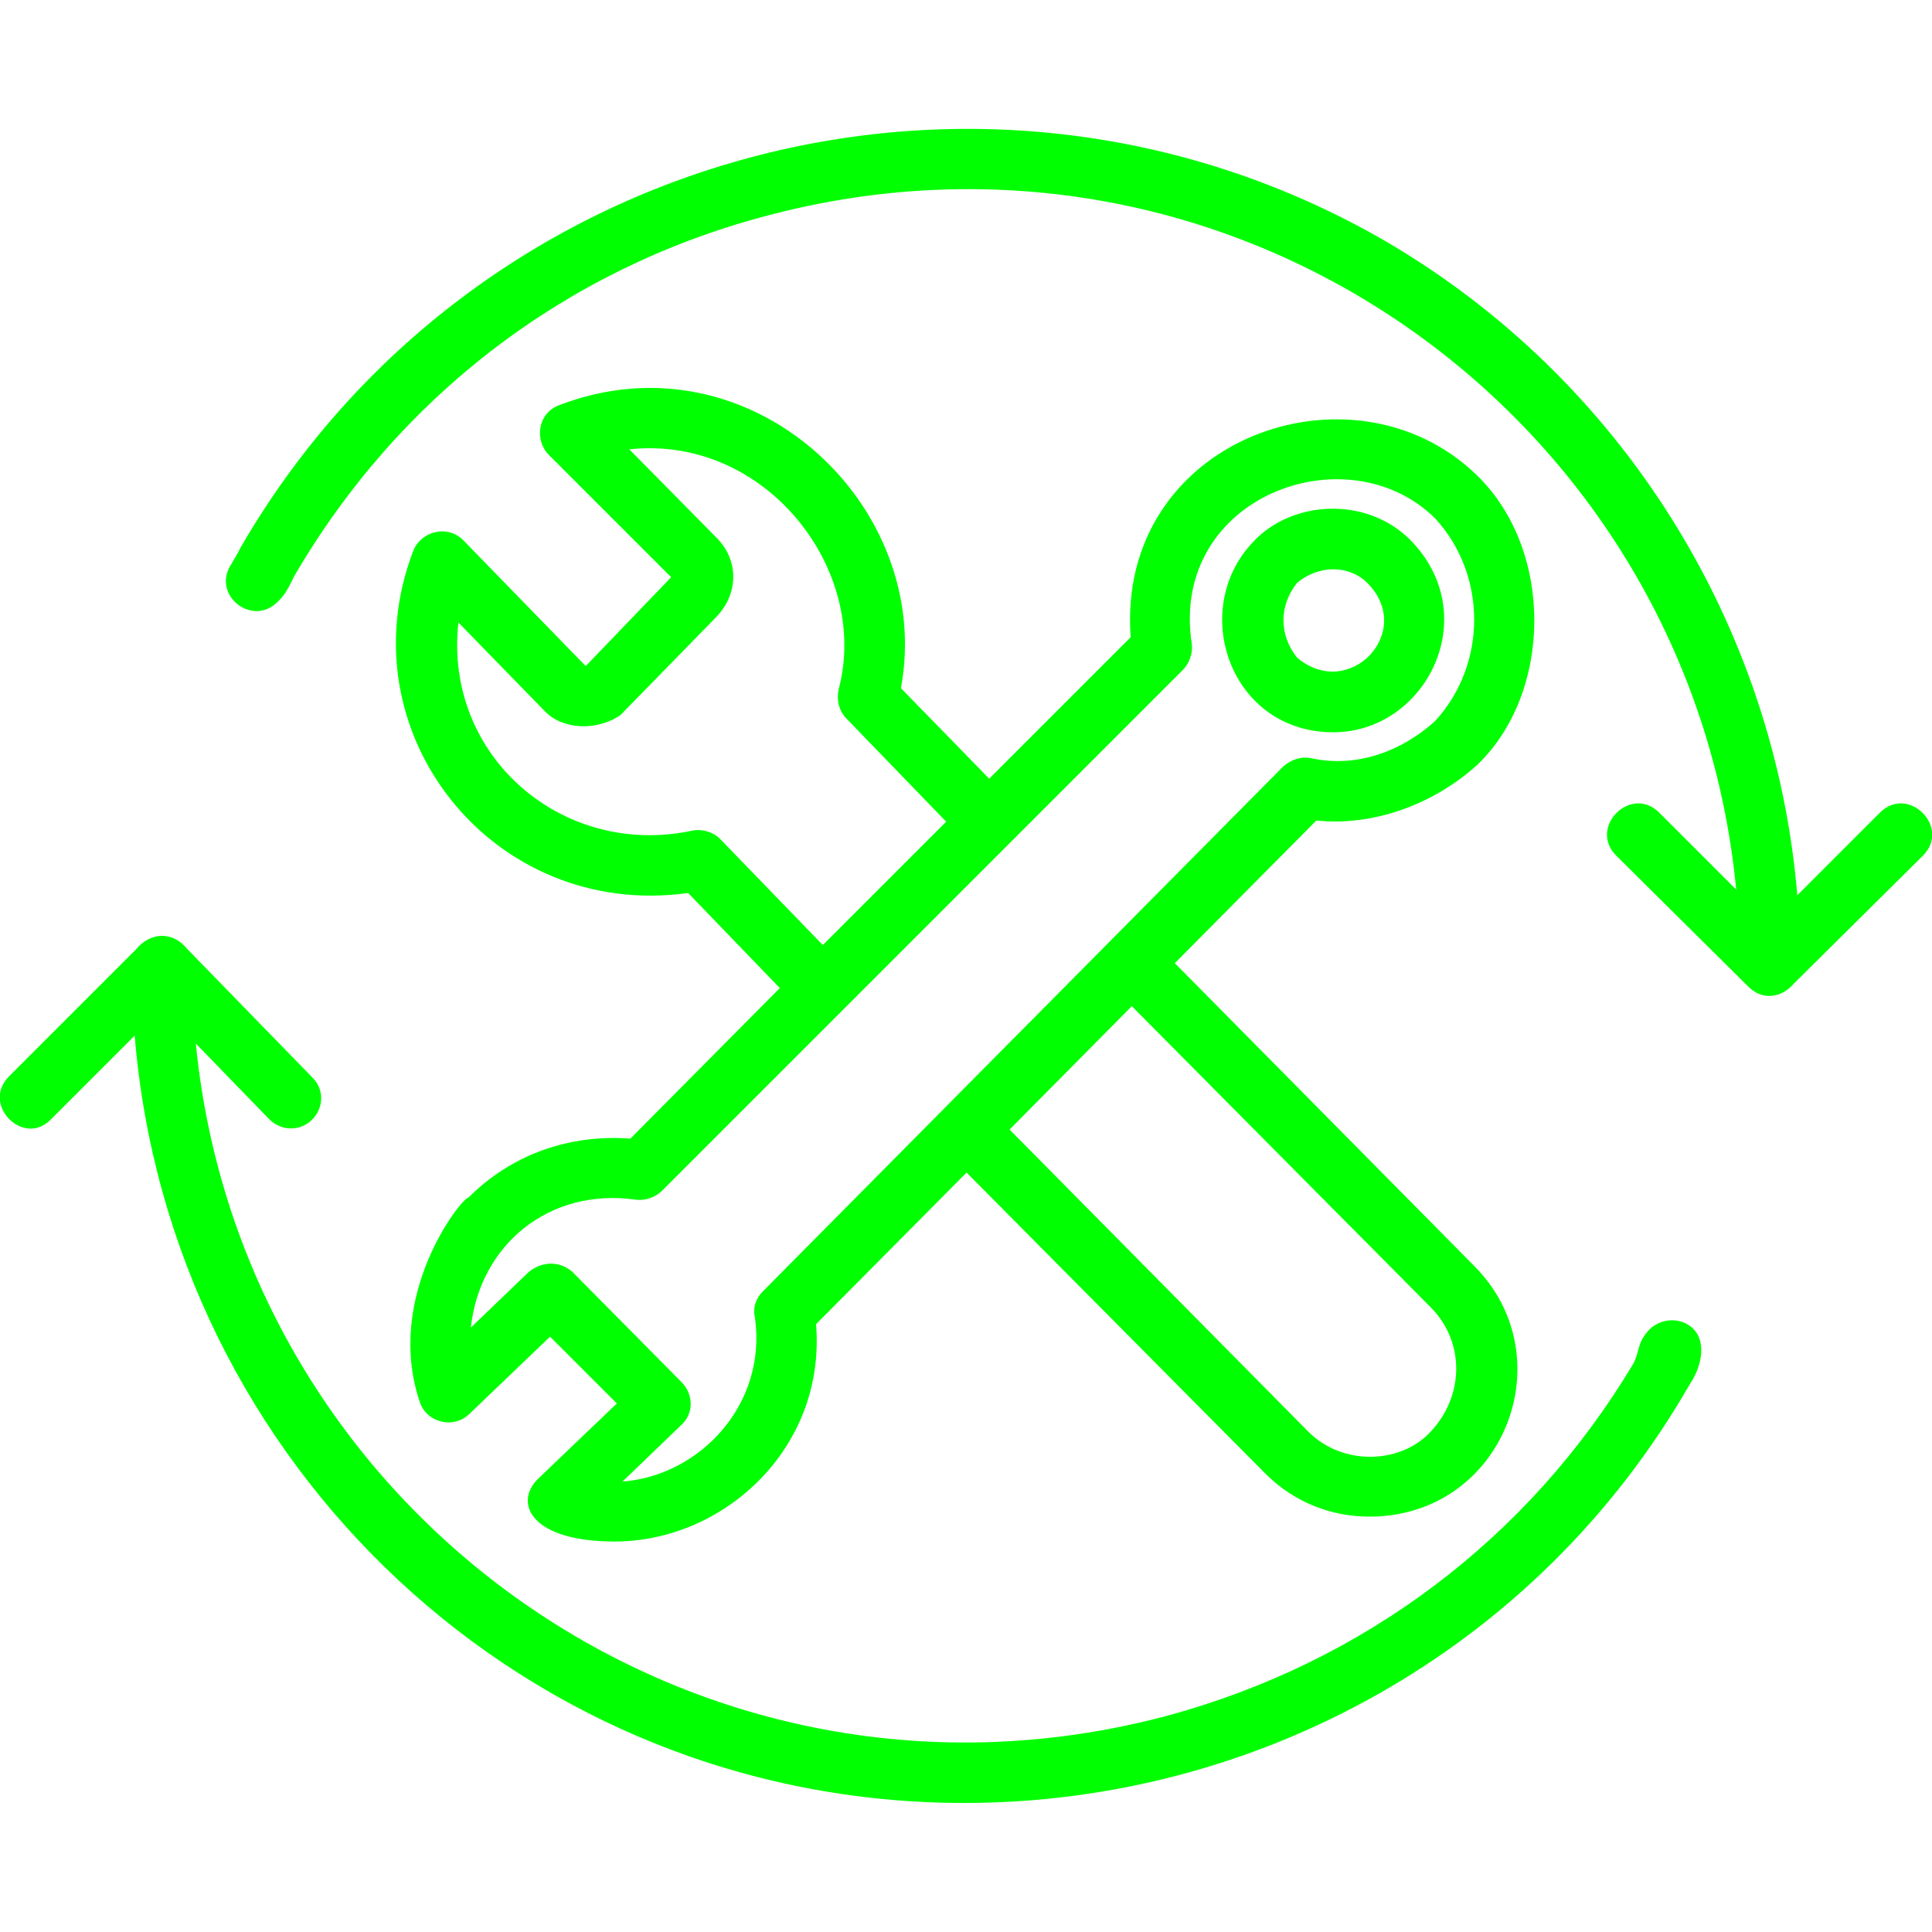 <?xml version="1.0" encoding="UTF-8"?> <svg xmlns="http://www.w3.org/2000/svg" xmlns:xlink="http://www.w3.org/1999/xlink" version="1.1" width="512" height="512" x="0" y="0" viewBox="0 0 1707 1707" style="enable-background:new 0 0 512 512" xml:space="preserve" fill-rule="evenodd" class=""><g><path d="M257 997c-7 0-14-3-19-8l-65-67c41 416 445 704 858 594 174-47 320-157 412-311 6-11 3-19 15-31 11-10 28-10 38 0 13 13 6 36-3 49-136 237-385 370-641 370-387 0-702-299-733-678l-74 74c-24 25-62-13-37-38l112-112c13-16 33-16 45-1l111 114c17 17 4 45-19 45zm286 365c-74 0-89-34-68-55l70-67-59-59-71 68c-14 14-38 8-44-10-32-94 37-181 43-181 38-38 89-56 143-52l132-133-81-84c-173 24-304-142-243-302 7-18 31-24 45-9l107 110h1l75-78-108-108c-13-13-10-37 9-44 169-65 332 89 302 250l78 80 125-125c-13-175 196-250 306-143 68 66 67 192 0 256-40 36-93 54-142 49l-125 126 265 268c80 81 25 221-93 221-33 0-66-12-92-38l-264-266-133 134c9 109-81 192-178 192zm184-527 109-109-88-91c-7-7-9-17-7-26 28-106-65-225-185-212l76 77c21 20 21 50 1 71l-85 87c-21 14-51 13-67-4l-76-78c-13 119 93 208 206 184 9-2 19 1 25 7zm273 54L892 998l264 267c30 30 81 29 108 0 30-32 30-79 1-109zm-494 235 96 97c11 11 11 28 0 38l-52 50c68-5 128-68 117-145-2-9 1-17 7-23l460-464c7-6 16-9 25-7 37 8 77-4 109-33 46-50 46-129 0-179-78-77-235-19-215 111 1 8-2 17-8 23l-460 460c-6 6-15 9-23 8-77-11-138 40-146 113l51-49c12-10 28-10 39 0zm672-477c-91 0-128-108-71-168 34-37 100-41 139-2 66 67 14 170-68 170zm-32-66c46 39 105-23 62-66-16-16-43-16-62 0-16 20-16 46 0 66zm399 291-117-116c-25-25 13-63 38-38l68 68c-40-417-444-706-858-595-177 47-324 160-416 318-4 8-8 17-15 23-22 22-58-6-41-33 3-5 6-10 9-16C418 130 871 9 1224 213c209 122 344 339 364 578l73-73c25-25 63 13 38 38l-114 113c-11 13-28 15-40 3z" fill="#00ff00" opacity="1" data-original="#000000"></path></g></svg> 